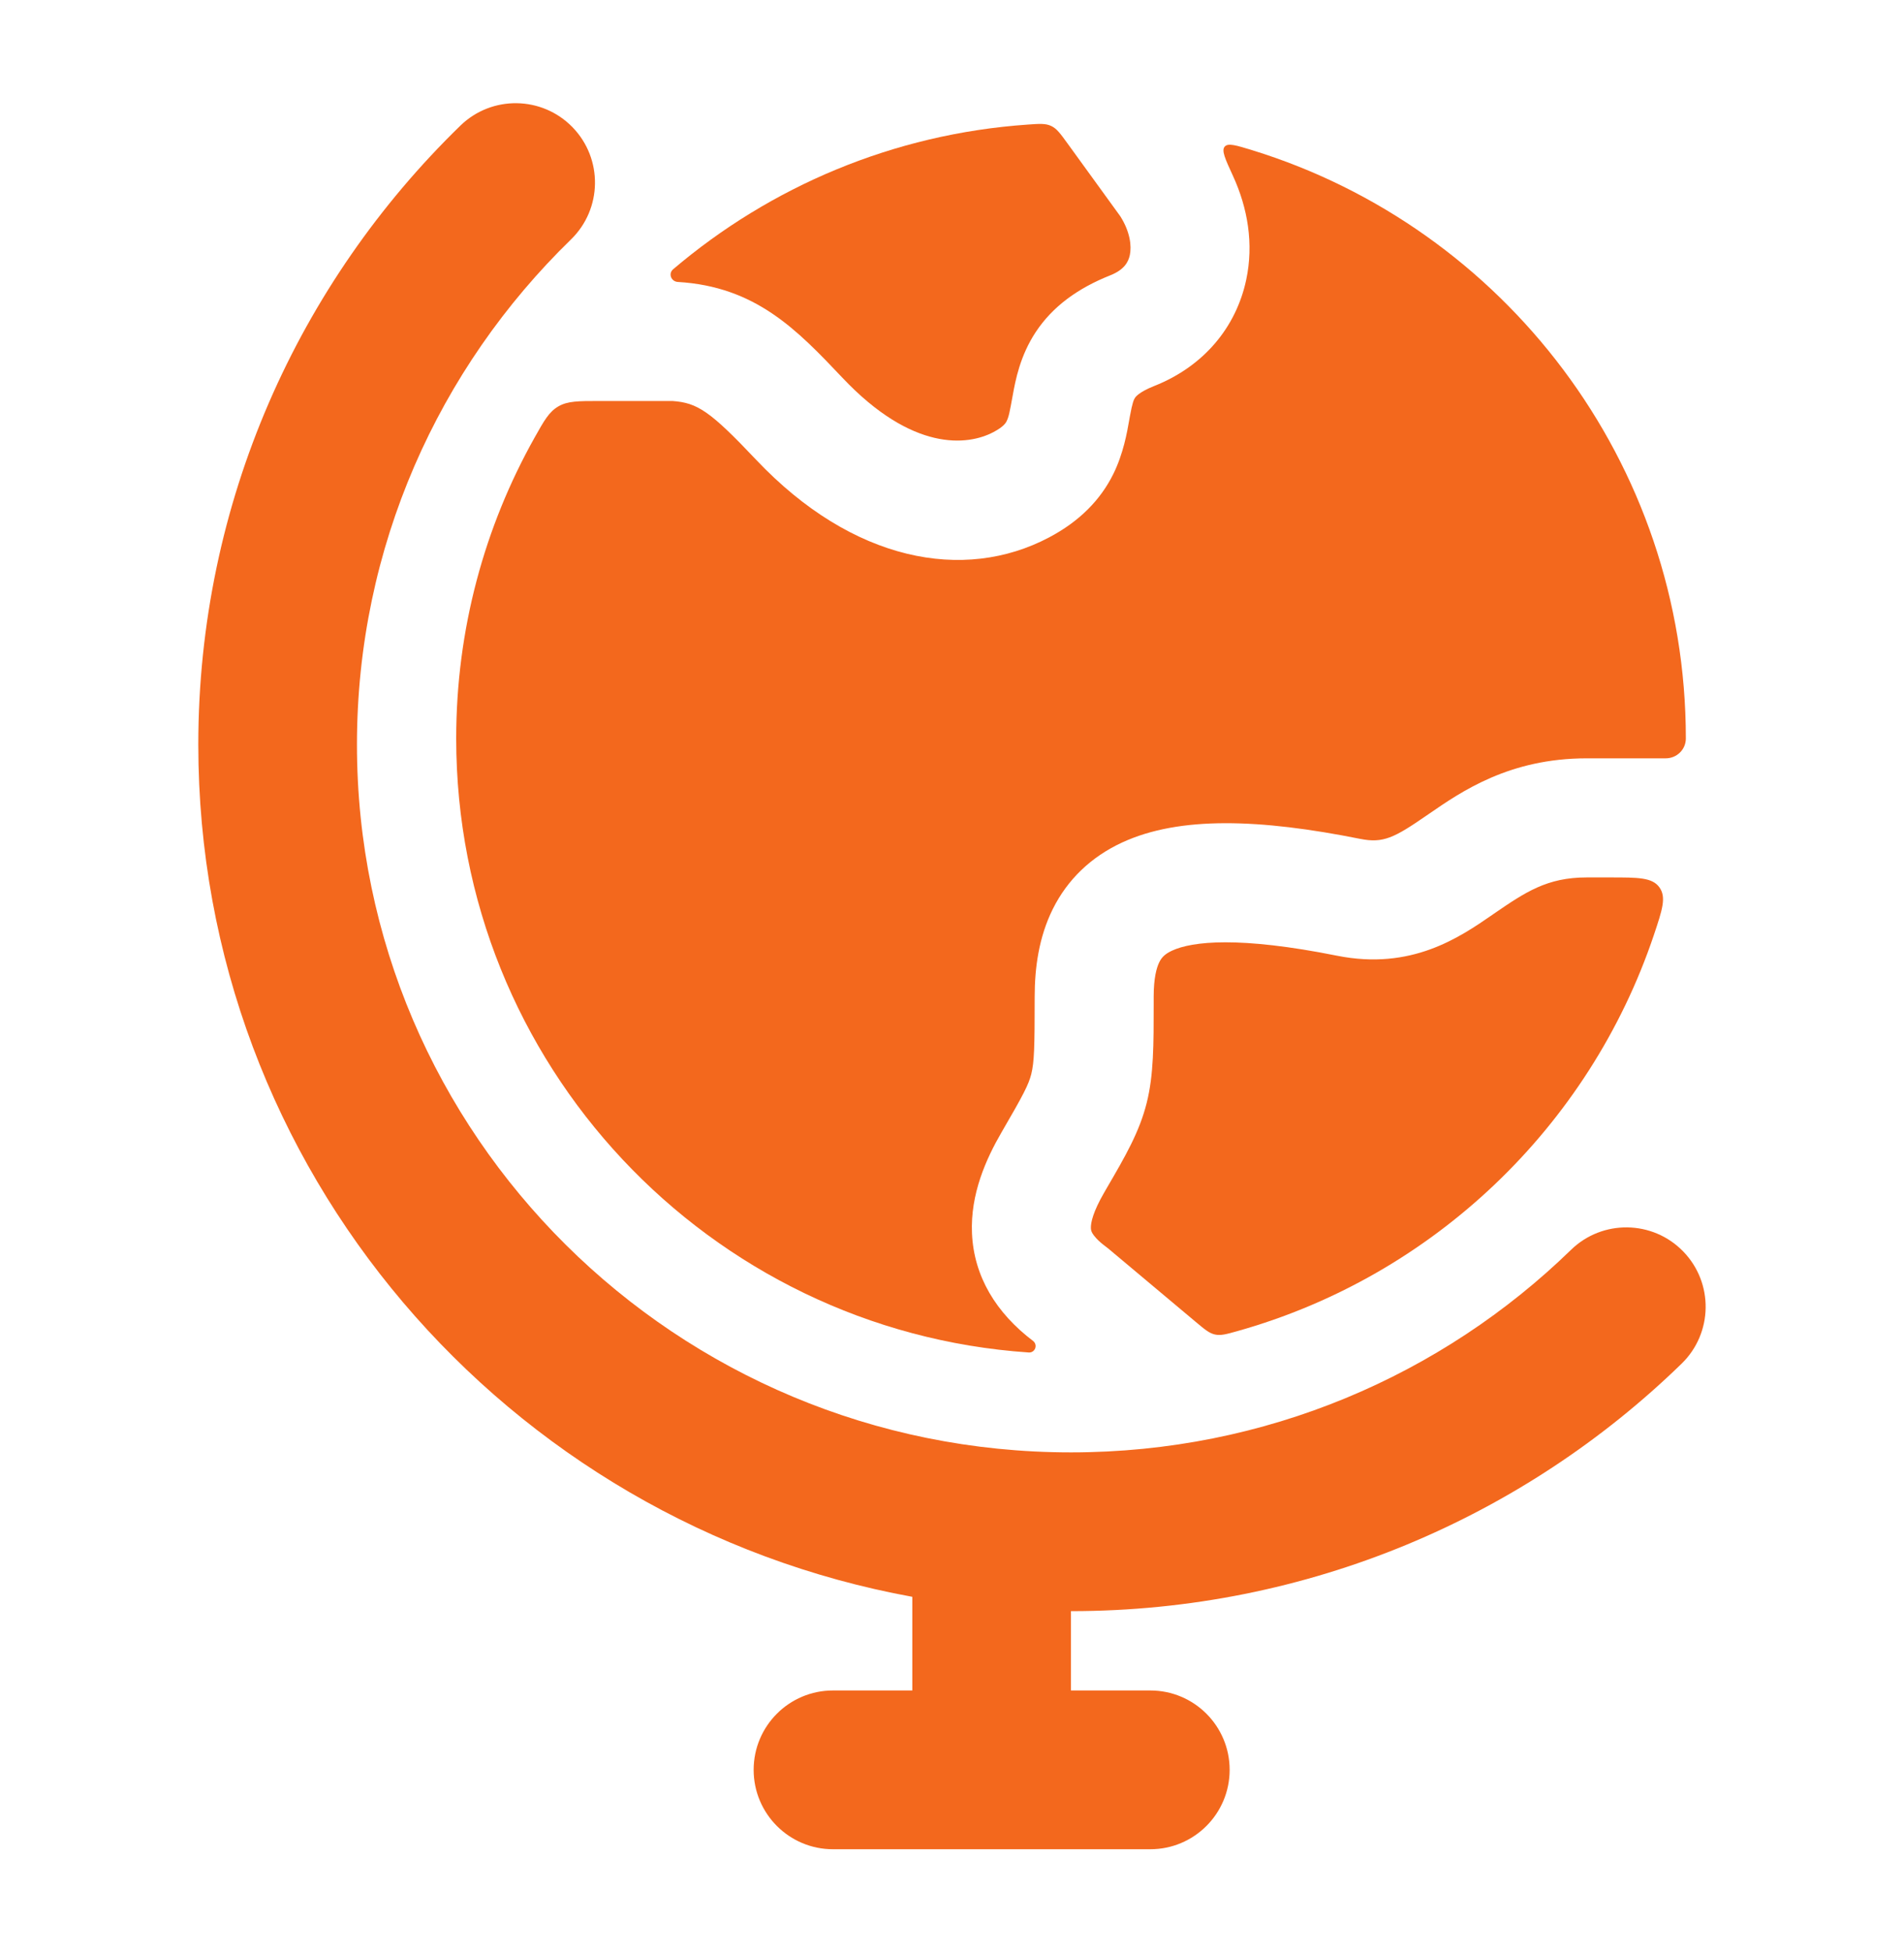 <svg width="40" height="41" viewBox="0 0 40 41" fill="none" xmlns="http://www.w3.org/2000/svg">
<path d="M23.536 4.542L22.431 3.018C22.277 2.805 22.2 2.699 22.083 2.645C21.966 2.59 21.841 2.598 21.593 2.616C18.76 2.812 16.179 3.923 14.141 5.655C14.034 5.747 14.1 5.913 14.241 5.921C15.875 6.018 16.745 6.926 17.698 7.933C19.17 9.49 20.328 9.361 20.871 9.074C21.093 8.957 21.133 8.874 21.148 8.845L21.148 8.843C21.193 8.754 21.211 8.658 21.277 8.296C21.332 7.993 21.428 7.474 21.76 6.972C22.111 6.441 22.636 6.055 23.327 5.781C23.615 5.666 23.704 5.506 23.736 5.356C23.776 5.168 23.743 4.869 23.536 4.542Z" fill="#F3681D"/>
<path d="M25.902 3.692C25.739 3.338 25.658 3.161 25.729 3.079C25.8 2.998 25.971 3.051 26.313 3.156C31.586 4.784 35.417 9.698 35.417 15.508C35.417 15.741 35.226 15.925 34.994 15.925H33.334C31.712 15.925 30.706 16.618 30.015 17.095L29.959 17.133C29.291 17.594 29.056 17.712 28.579 17.617C26.471 17.195 24.781 17.134 23.573 17.693C22.916 17.997 22.424 18.474 22.117 19.091C21.825 19.679 21.737 20.322 21.737 20.93C21.737 21.992 21.728 22.303 21.666 22.553C21.61 22.777 21.505 22.98 21.04 23.78C20.718 24.334 20.383 25.073 20.42 25.902C20.46 26.806 20.926 27.572 21.706 28.162C21.808 28.247 21.744 28.411 21.611 28.402C14.893 27.945 9.584 22.347 9.584 15.508C9.584 13.213 10.182 11.057 11.231 9.189C11.433 8.829 11.534 8.649 11.729 8.535C11.924 8.421 12.148 8.421 12.597 8.421H14.127C14.652 8.458 14.918 8.633 15.882 9.652C17.908 11.794 20.249 12.232 22.039 11.286C22.686 10.944 23.121 10.494 23.389 9.954C23.601 9.525 23.679 9.075 23.723 8.822L23.737 8.744C23.789 8.455 23.82 8.39 23.845 8.353C23.853 8.341 23.92 8.236 24.248 8.106C25.298 7.69 25.971 6.863 26.181 5.875C26.341 5.122 26.214 4.371 25.902 3.692Z" fill="#F3681D"/>
<path d="M25.118 27.758C25.31 27.919 25.405 27.999 25.526 28.025C25.647 28.051 25.762 28.019 25.99 27.955C30.104 26.802 33.389 23.663 34.745 19.636C34.922 19.107 35.011 18.843 34.862 18.635C34.712 18.426 34.418 18.426 33.83 18.426H33.334C32.501 18.426 32.045 18.734 31.376 19.194L31.352 19.211C30.661 19.687 29.651 20.382 28.089 20.07C26.031 19.658 25.046 19.767 24.622 19.964C24.464 20.037 24.401 20.114 24.356 20.204C24.296 20.324 24.237 20.543 24.237 20.93L24.237 21.075C24.237 21.927 24.238 22.571 24.091 23.158C23.939 23.769 23.637 24.288 23.264 24.928L23.201 25.037C22.959 25.453 22.913 25.683 22.918 25.791C22.919 25.827 22.926 25.858 22.951 25.901C22.981 25.95 23.053 26.047 23.227 26.176C23.247 26.191 23.267 26.206 23.286 26.222L25.118 27.758Z" fill="#F3681D"/>
<path fill-rule="evenodd" clip-rule="evenodd" d="M12.028 2.672C12.669 3.332 12.655 4.387 11.995 5.029C9.217 7.729 7.499 11.485 7.499 15.638C7.499 23.833 14.202 30.5 22.499 30.5C26.593 30.5 30.298 28.878 33.004 26.247C33.664 25.605 34.719 25.62 35.361 26.28C36.003 26.94 35.988 27.995 35.328 28.637C32.022 31.851 27.491 33.834 22.499 33.834V35.5H24.166C25.087 35.5 25.833 36.246 25.833 37.167C25.833 38.087 25.087 38.834 24.166 38.834H17.499C16.579 38.834 15.833 38.087 15.833 37.167C15.833 36.246 16.579 35.5 17.499 35.5H19.166V33.533C10.641 31.979 4.166 24.568 4.166 15.638C4.166 10.543 6.277 5.938 9.671 2.639C10.331 1.997 11.386 2.012 12.028 2.672Z" fill="#F3681D"/>
</svg>
